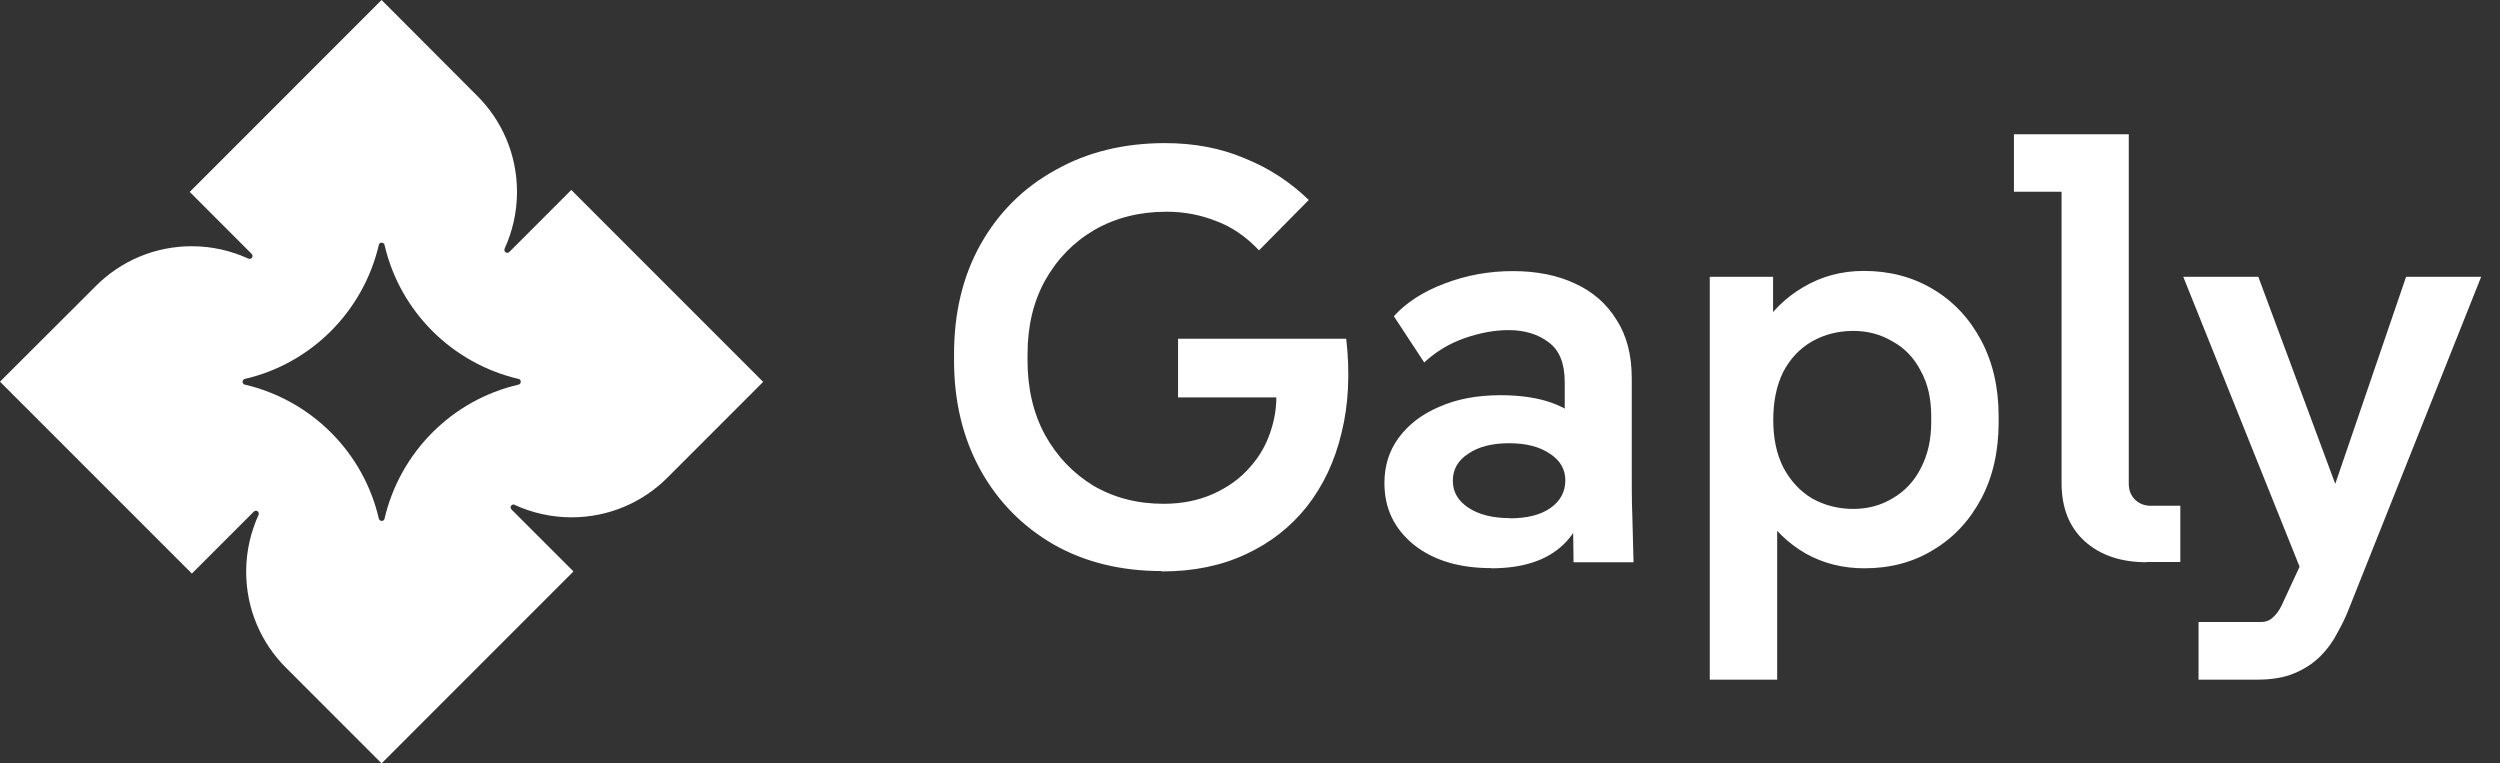 <svg width="131" height="40" viewBox="0 0 131 40" fill="none" xmlns="http://www.w3.org/2000/svg">
<rect x="0" y="0" width="131" height="40" fill="#333333" stroke="none"/>
<path d="M26.978 26.461C27.882 26.872 28.888 27.108 29.946 27.108C31.908 27.108 33.684 26.317 34.968 25.033L39.99 20.01L29.936 9.954L26.691 13.2C26.567 13.323 26.372 13.19 26.444 13.025C26.855 12.121 27.091 11.114 27.091 10.056C27.091 8.095 26.3 6.317 25.017 5.033L19.995 0L9.941 10.056L13.186 13.303C13.309 13.426 13.176 13.621 13.011 13.549C12.108 13.138 11.101 12.902 10.054 12.902C8.092 12.902 6.316 13.693 5.032 14.977L0 20L10.054 30.056L13.299 26.811C13.422 26.687 13.617 26.821 13.546 26.985C13.135 27.889 12.899 28.896 12.899 29.954C12.899 31.916 13.689 33.693 14.973 34.977L19.995 40L30.049 29.944L26.804 26.698C26.68 26.574 26.814 26.379 26.978 26.451V26.461ZM27.173 20.154C23.692 20.955 20.96 23.698 20.149 27.18C20.118 27.334 19.892 27.334 19.851 27.18C19.05 23.698 16.308 20.966 12.827 20.154C12.673 20.123 12.673 19.897 12.827 19.856C16.308 19.055 19.04 16.312 19.851 12.83C19.882 12.676 20.108 12.676 20.149 12.83C20.95 16.312 23.692 19.045 27.173 19.856C27.327 19.887 27.327 20.113 27.173 20.154Z" fill="white"/>
<path d="M60.868 29.923C58.742 29.923 56.852 29.461 55.219 28.536C53.587 27.591 52.303 26.297 51.379 24.633C50.454 22.958 49.992 21.037 49.992 18.89V18.552C49.992 16.384 50.454 14.463 51.379 12.809C52.323 11.135 53.628 9.83 55.312 8.906C56.986 7.961 58.906 7.499 61.053 7.499C62.583 7.499 63.979 7.766 65.232 8.3C66.506 8.813 67.615 9.543 68.58 10.478L65.972 13.117C65.294 12.399 64.544 11.885 63.733 11.587C62.911 11.258 62.049 11.094 61.124 11.094C59.718 11.094 58.454 11.412 57.345 12.049C56.257 12.686 55.404 13.559 54.767 14.689C54.151 15.799 53.843 17.083 53.843 18.562V18.901C53.843 20.37 54.151 21.674 54.767 22.804C55.384 23.914 56.215 24.787 57.284 25.444C58.372 26.081 59.594 26.399 60.97 26.399C61.936 26.399 62.798 26.225 63.579 25.876C64.359 25.526 65.006 25.054 65.51 24.468C66.043 23.872 66.424 23.174 66.649 22.383C66.896 21.561 66.947 20.698 66.803 19.774L68.426 20.822H61.73V17.75H70.542C70.747 19.548 70.665 21.202 70.295 22.691C69.946 24.16 69.34 25.444 68.488 26.533C67.625 27.622 66.557 28.454 65.263 29.05C63.99 29.645 62.531 29.943 60.878 29.943L60.868 29.923ZM82.454 29.461L82.393 24.89L81.992 23.595V20.031C81.992 19.045 81.715 18.356 81.16 17.945C80.606 17.514 79.897 17.298 79.045 17.298C78.305 17.298 77.535 17.442 76.714 17.73C75.913 18.017 75.225 18.439 74.629 18.993L73.037 16.569C73.694 15.85 74.578 15.275 75.707 14.854C76.837 14.422 78.018 14.206 79.271 14.206C80.524 14.206 81.602 14.422 82.526 14.854C83.471 15.285 84.19 15.922 84.703 16.754C85.237 17.576 85.504 18.593 85.504 19.825V24.674C85.504 25.475 85.504 26.266 85.535 27.067C85.556 27.868 85.576 28.659 85.597 29.461H82.465H82.454ZM78.131 29.769C76.457 29.769 75.101 29.358 74.074 28.536C73.047 27.694 72.544 26.625 72.544 25.311C72.544 24.407 72.791 23.626 73.284 22.948C73.797 22.25 74.506 21.705 75.399 21.325C76.323 20.914 77.391 20.709 78.624 20.709C80.442 20.709 81.807 21.109 82.711 21.91C83.635 22.712 84.097 23.759 84.097 25.074H83.204C83.204 26.564 82.773 27.725 81.91 28.546C81.047 29.368 79.794 29.779 78.131 29.779V29.769ZM79.106 27.16C80.01 27.16 80.709 26.985 81.222 26.636C81.756 26.266 82.023 25.773 82.023 25.167C82.023 24.592 81.756 24.129 81.222 23.78C80.688 23.41 79.969 23.225 79.076 23.225C78.182 23.225 77.463 23.41 76.929 23.78C76.395 24.129 76.128 24.602 76.128 25.187C76.128 25.773 76.395 26.235 76.929 26.595C77.484 26.965 78.213 27.149 79.106 27.149V27.16ZM89.592 35.603V14.504H92.909V18.13L92.2 17.329C92.775 16.363 93.535 15.614 94.47 15.059C95.435 14.484 96.493 14.196 97.663 14.196C99.019 14.196 100.221 14.514 101.289 15.151C102.357 15.788 103.189 16.672 103.805 17.822C104.421 18.973 104.729 20.298 104.729 21.818V22.126C104.729 23.657 104.421 25.003 103.805 26.153C103.189 27.303 102.357 28.187 101.289 28.824C100.241 29.461 99.05 29.779 97.694 29.779C96.565 29.779 95.548 29.522 94.624 29.009C93.7 28.474 92.96 27.755 92.385 26.862L93.124 26.03V35.614H89.592V35.603ZM97.119 26.667C97.879 26.667 98.557 26.482 99.173 26.112C99.81 25.742 100.303 25.218 100.642 24.55C101.011 23.852 101.196 23.051 101.196 22.126V21.818C101.196 20.873 101.011 20.082 100.642 19.425C100.293 18.747 99.8 18.233 99.173 17.894C98.557 17.524 97.869 17.339 97.119 17.339C96.318 17.339 95.599 17.524 94.942 17.894C94.305 18.264 93.802 18.798 93.443 19.486C93.094 20.185 92.919 21.017 92.919 22.003C92.919 22.989 93.094 23.79 93.443 24.489C93.812 25.187 94.316 25.732 94.942 26.112C95.599 26.482 96.329 26.667 97.119 26.667ZM112.483 29.461C111.127 29.461 110.049 29.091 109.227 28.351C108.426 27.612 108.026 26.605 108.026 25.311V8.454L109.617 10.046H105.53V7.036H111.548V25.362C111.548 25.691 111.661 25.968 111.887 26.194C112.113 26.399 112.38 26.502 112.688 26.502H114.249V29.45H112.472L112.483 29.461ZM115.204 35.603V32.594H118.459C118.726 32.594 118.942 32.511 119.106 32.347C119.291 32.183 119.445 31.967 119.569 31.7L121.961 26.543L126.079 14.504H130.013L123.101 31.854C122.937 32.285 122.732 32.717 122.485 33.148C122.259 33.6 121.961 34.011 121.592 34.381C121.222 34.751 120.77 35.049 120.236 35.275C119.702 35.501 119.045 35.614 118.275 35.614H115.204V35.603ZM121.006 30.96L114.403 14.504H118.336L123.091 27.303L121.006 30.96Z" fill="white"/>
</svg>
